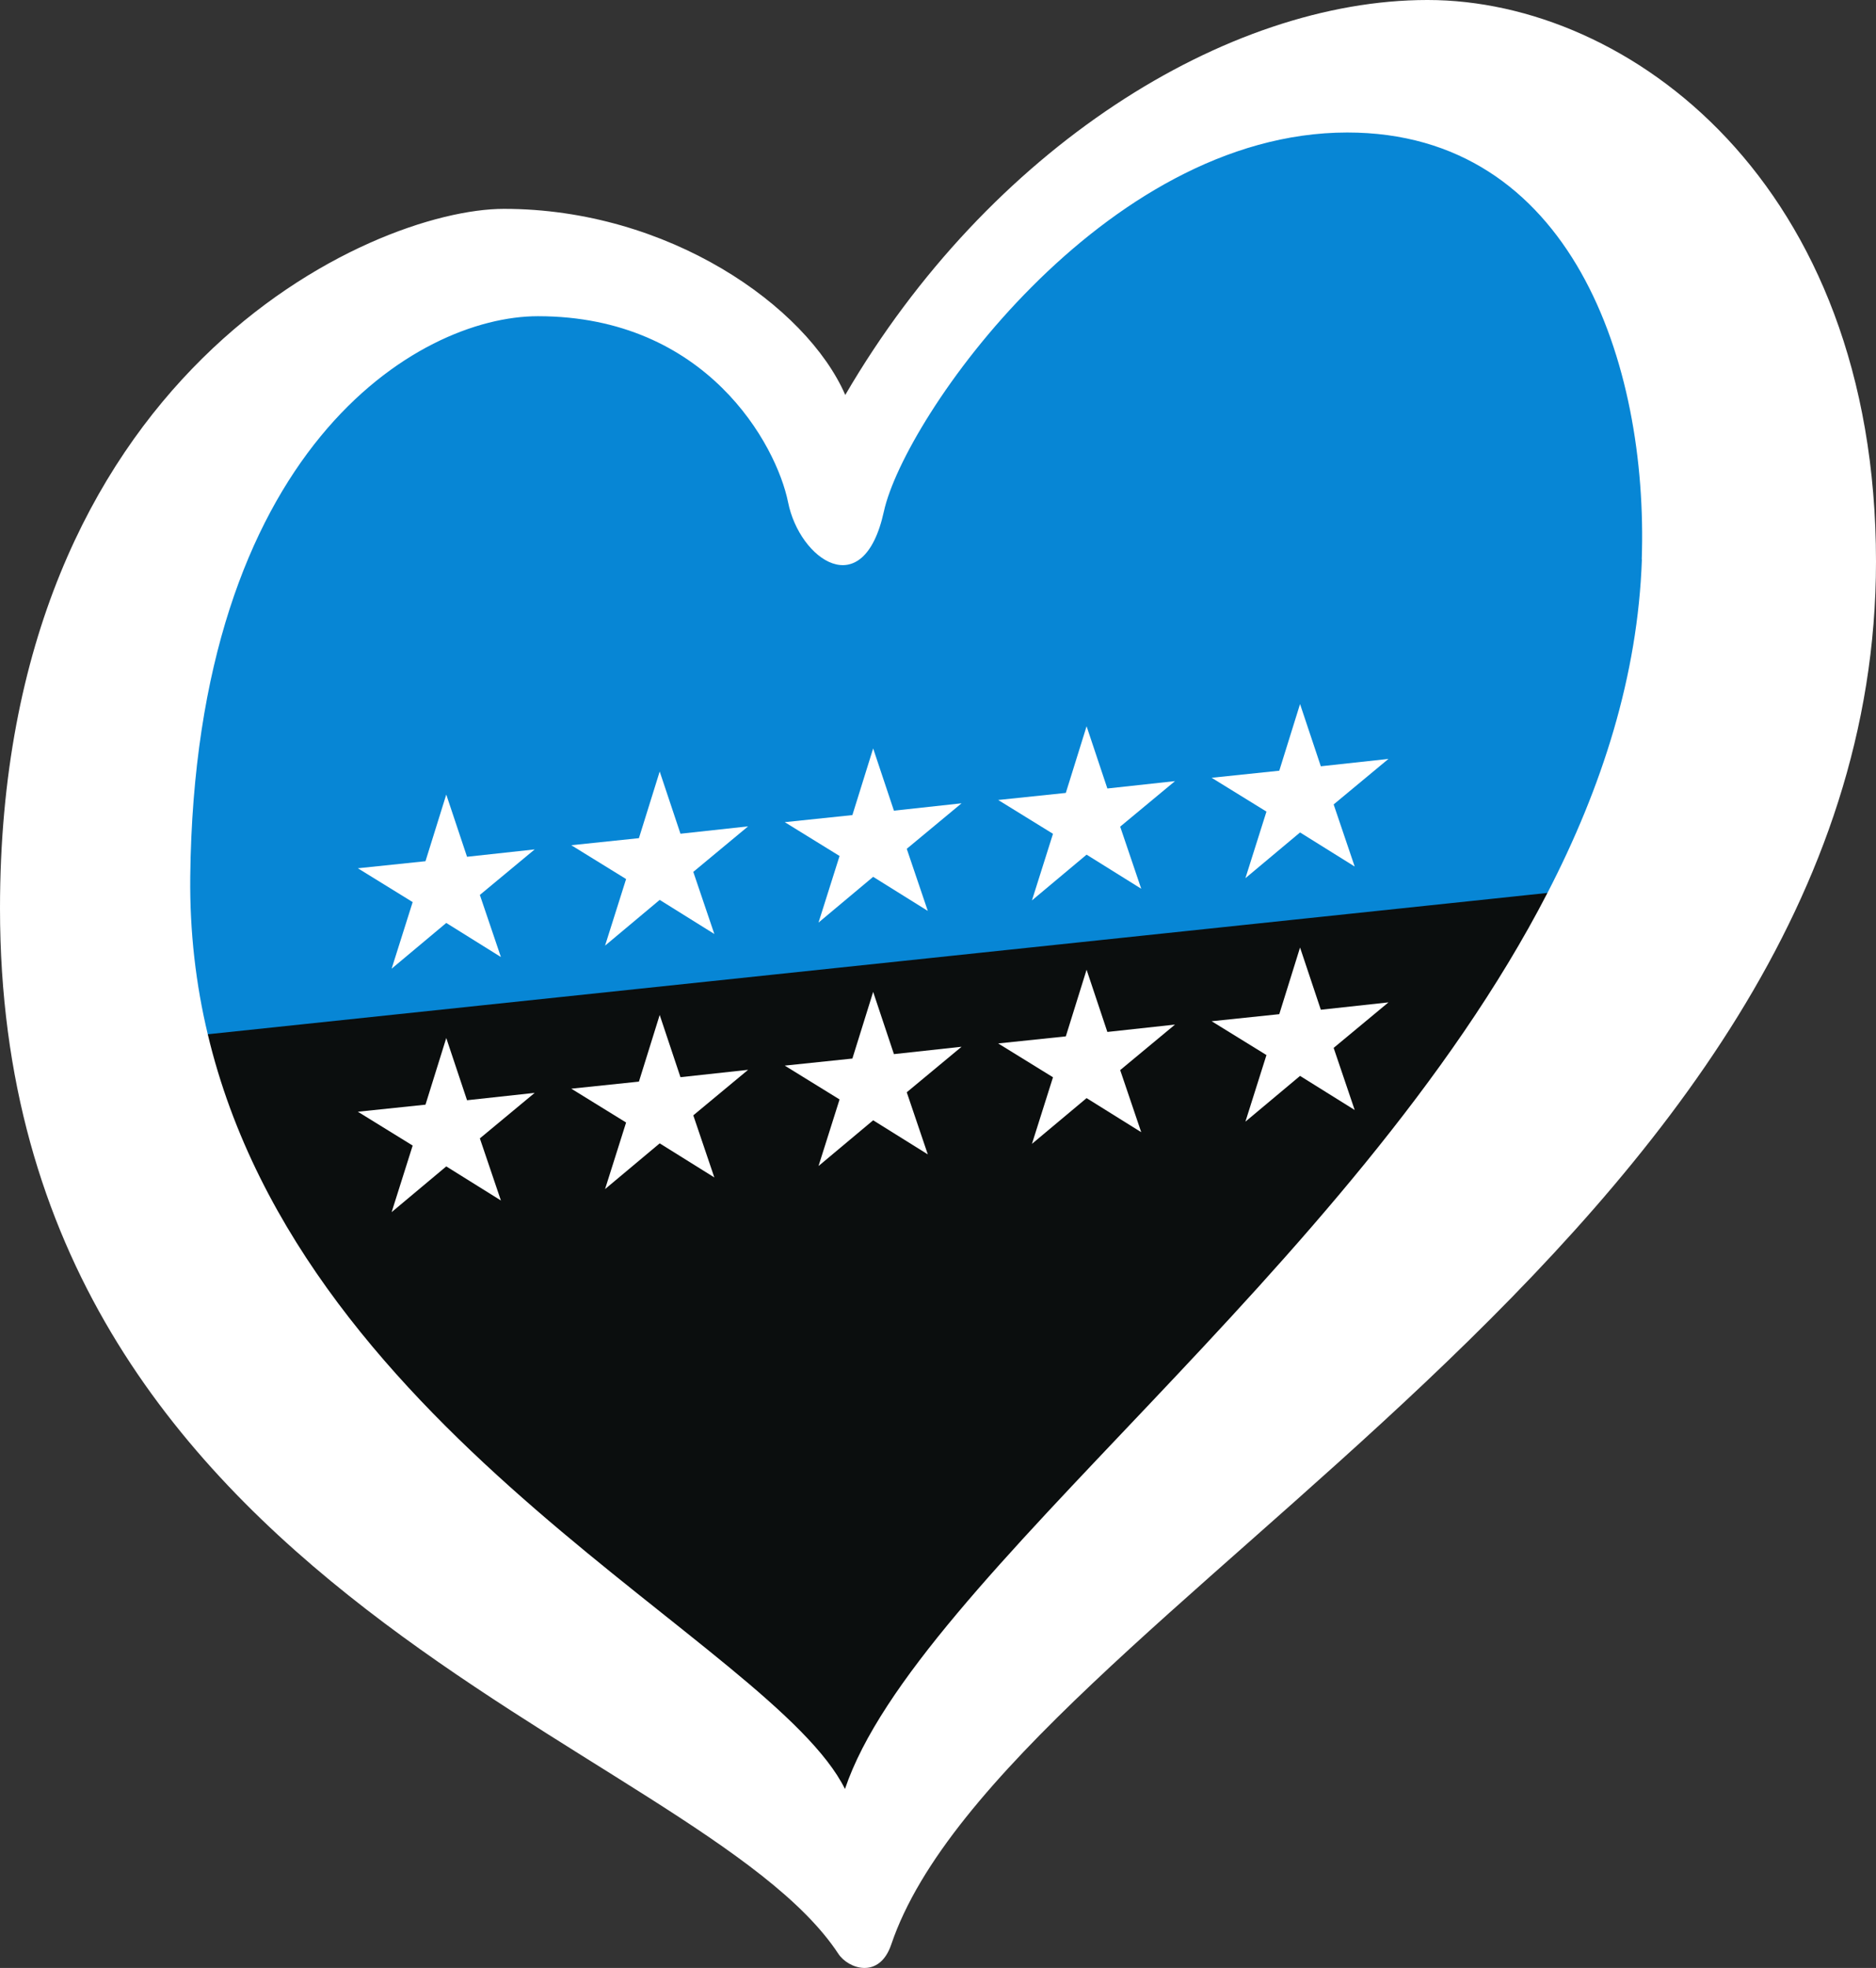 <?xml version="1.0" encoding="utf-8"?>
<svg id="LOGO_LAYER" viewBox="0 0 125.33 131.443" version="1.1" width="125.33" height="131.443" xmlns="http://www.w3.org/2000/svg" xmlns:bx="https://boxy-svg.com">
  <rect x="0" y="0" width="125.33" height="131.443" fill="#333333" stroke="none"/>
  <defs id="defs1">
    <style id="style1">.cls-1{fill:#0057b7;}.cls-2{fill:gold;}</style>
  </defs>
  <g id="LOGO_GROUP" transform="translate(-232.76,-97.88)">
    <g id="SELECT_FLAG_HERE">
      <g id="BLACK_FLAG">
        <path class="cls-1" d="M 312.795 106.865 C 296.485 106.865 291.244 123.646 289.874 129.896 C 288.504 136.146 288.449 131.313 287.689 127.503 C 286.929 123.693 278.996 115.948 267.706 115.948 C 259.626 115.948 242.324 127.475 242.014 155.985 C 241.974 159.705 241.235 167.85 242.025 171.15 L 337.938 158.577 C 344.682 159.875 352.967 112.633 334.967 104.393 L 312.795 106.865 Z" id="path1" style="fill: rgb(7, 134, 213);"/>
        <path class="cls-2" d="M 290.089 222.295 C 341.746 164.303 347.143 160.303 336.15 157.52 L 246.65 166.96 C 224.861 169.025 285.284 212.581 290.089 222.295 Z" id="path2" style="fill: rgb(11, 14, 14);"/>
      </g>
    </g>
  </g>
  <path d="M 95.36 0 C 81.94 0 66.07 9.91 56.47 26.38 C 53.88 20.43 44.64 13.95 33.67 13.95 C 24.83 13.95 0 25 0 60.68 C 0 106.73 46.59 116.19 56.01 130.5 C 56.66 131.49 58.74 132.23 59.54 129.88 C 67.05 107.7 125.33 82.64 125.33 37.51 C 125.33 12.2 108.8 0 95.38 0 L 95.36 0 Z M 109.69 37.36 C 109.42 45.14 107.03 52.58 103.38 59.64 C 90.31 84.96 61.18 105.43 56.45 119.49 C 51.65 109.78 20.34 96.22 13.88 69.08 C 13.09 65.78 12.67 62.27 12.71 58.55 C 13.03 30.04 27.87 21.12 35.94 21.12 C 47.22 21.12 51.88 29.73 52.65 33.55 C 53.41 37.36 57.68 40.41 59.05 34.16 C 60.42 27.91 73.7 8.85 90.01 8.85 C 104.95 8.85 110.13 24.26 109.68 37.37 L 109.69 37.36 Z" id="path3" style="fill: rgb(255, 255, 255);"/>
  <path d="M 12.39 70.71 L 13.786 74.988 L 18.332 74.978 L 14.648 77.612 L 16.062 81.884 L 12.39 79.234 L 8.718 81.884 L 10.132 77.612 L 6.448 74.978 L 10.994 74.988 Z" style="stroke: rgb(0, 0, 0); stroke-opacity: 0; stroke-width: 0.222; fill: rgb(255, 255, 255);" transform="matrix(0.994, -0.106, 0, 1.006, 17.498, -0.49)" bx:shape="star 12.39 76.887 6.248 6.177 0.38 5 1@0bb5f746"/>
  <path d="M 25.271 70.693 L 26.667 74.971 L 31.213 74.961 L 27.529 77.595 L 28.943 81.867 L 25.271 79.217 L 21.599 81.867 L 23.013 77.595 L 19.329 74.961 L 23.875 74.971 Z" style="stroke: rgb(0, 0, 0); stroke-opacity: 0; stroke-width: 0.222; fill: rgb(255, 255, 255);" transform="matrix(0.994, -0.106, 0, 1.006, 18.953, -0.647)" bx:shape="star 25.271 76.87 6.248 6.177 0.38 5 1@673202e3"/>
  <path d="M 38.153 70.675 L 39.549 74.953 L 44.095 74.943 L 40.411 77.577 L 41.825 81.849 L 38.153 79.199 L 34.481 81.849 L 35.895 77.577 L 32.211 74.943 L 36.757 74.953 Z" style="stroke: rgb(0, 0, 0); stroke-opacity: 0; stroke-width: 0.222; fill: rgb(255, 255, 255);" transform="matrix(0.994, -0.106, 0, 1.006, 20.409, -0.804)" bx:shape="star 38.153 76.852 6.248 6.177 0.38 5 1@4d01406a"/>
  <path d="M 51.034 70.71 L 52.43 74.988 L 56.976 74.978 L 53.292 77.612 L 54.706 81.884 L 51.034 79.234 L 47.362 81.884 L 48.776 77.612 L 45.092 74.978 L 49.638 74.988 Z" style="stroke: rgb(0, 0, 0); stroke-opacity: 0; stroke-width: 0.222; fill: rgb(255, 255, 255);" transform="matrix(0.994, -0.106, 0, 1.006, 21.864, -0.955)" bx:shape="star 51.034 76.887 6.248 6.177 0.38 5 1@cb85052c"/>
  <path d="M 63.916 70.744 L 65.312 75.022 L 69.858 75.012 L 66.174 77.646 L 67.588 81.918 L 63.916 79.268 L 60.244 81.918 L 61.658 77.646 L 57.974 75.012 L 62.52 75.022 Z" style="stroke: rgb(0, 0, 0); stroke-opacity: 0; stroke-width: 0.222; fill: rgb(255, 255, 255);" transform="matrix(0.994, -0.106, 0, 1.006, 23.32, -1.107)" bx:shape="star 63.916 76.921 6.248 6.177 0.38 5 1@df2da14f"/>
  <path d="M 12.39 70.71 L 13.786 74.988 L 18.332 74.978 L 14.648 77.612 L 16.062 81.884 L 12.39 79.234 L 8.718 81.884 L 10.132 77.612 L 6.448 74.978 L 10.994 74.988 Z" style="stroke: rgb(0, 0, 0); stroke-opacity: 0; stroke-width: 0.222; fill: rgb(255, 255, 255);" transform="matrix(0.994, -0.106, 0, 1.006, 17.498, -16.751)" bx:shape="star 12.39 76.887 6.248 6.177 0.38 5 1@0bb5f746"/>
  <path d="M 25.271 70.693 L 26.667 74.971 L 31.213 74.961 L 27.529 77.595 L 28.943 81.867 L 25.271 79.217 L 21.599 81.867 L 23.013 77.595 L 19.329 74.961 L 23.875 74.971 Z" style="stroke: rgb(0, 0, 0); stroke-opacity: 0; stroke-width: 0.222; fill: rgb(255, 255, 255);" transform="matrix(0.994, -0.106, 0, 1.006, 18.953, -16.908)" bx:shape="star 25.271 76.87 6.248 6.177 0.38 5 1@673202e3"/>
  <path d="M 38.153 70.675 L 39.549 74.953 L 44.095 74.943 L 40.411 77.577 L 41.825 81.849 L 38.153 79.199 L 34.481 81.849 L 35.895 77.577 L 32.211 74.943 L 36.757 74.953 Z" style="stroke: rgb(0, 0, 0); stroke-opacity: 0; stroke-width: 0.222; fill: rgb(255, 255, 255);" transform="matrix(0.994, -0.106, 0, 1.006, 20.409, -17.065)" bx:shape="star 38.153 76.852 6.248 6.177 0.38 5 1@4d01406a"/>
  <path d="M 51.034 70.71 L 52.43 74.988 L 56.976 74.978 L 53.292 77.612 L 54.706 81.884 L 51.034 79.234 L 47.362 81.884 L 48.776 77.612 L 45.092 74.978 L 49.638 74.988 Z" style="stroke: rgb(0, 0, 0); stroke-opacity: 0; stroke-width: 0.222; fill: rgb(255, 255, 255);" transform="matrix(0.994, -0.106, 0, 1.006, 21.864, -17.216)" bx:shape="star 51.034 76.887 6.248 6.177 0.38 5 1@cb85052c"/>
  <path d="M 63.916 70.744 L 65.312 75.022 L 69.858 75.012 L 66.174 77.646 L 67.588 81.918 L 63.916 79.268 L 60.244 81.918 L 61.658 77.646 L 57.974 75.012 L 62.52 75.022 Z" style="stroke: rgb(0, 0, 0); stroke-opacity: 0; stroke-width: 0.222; fill: rgb(255, 255, 255);" transform="matrix(0.994, -0.106, 0, 1.006, 23.32, -17.368)" bx:shape="star 63.916 76.921 6.248 6.177 0.38 5 1@df2da14f"/>
</svg>